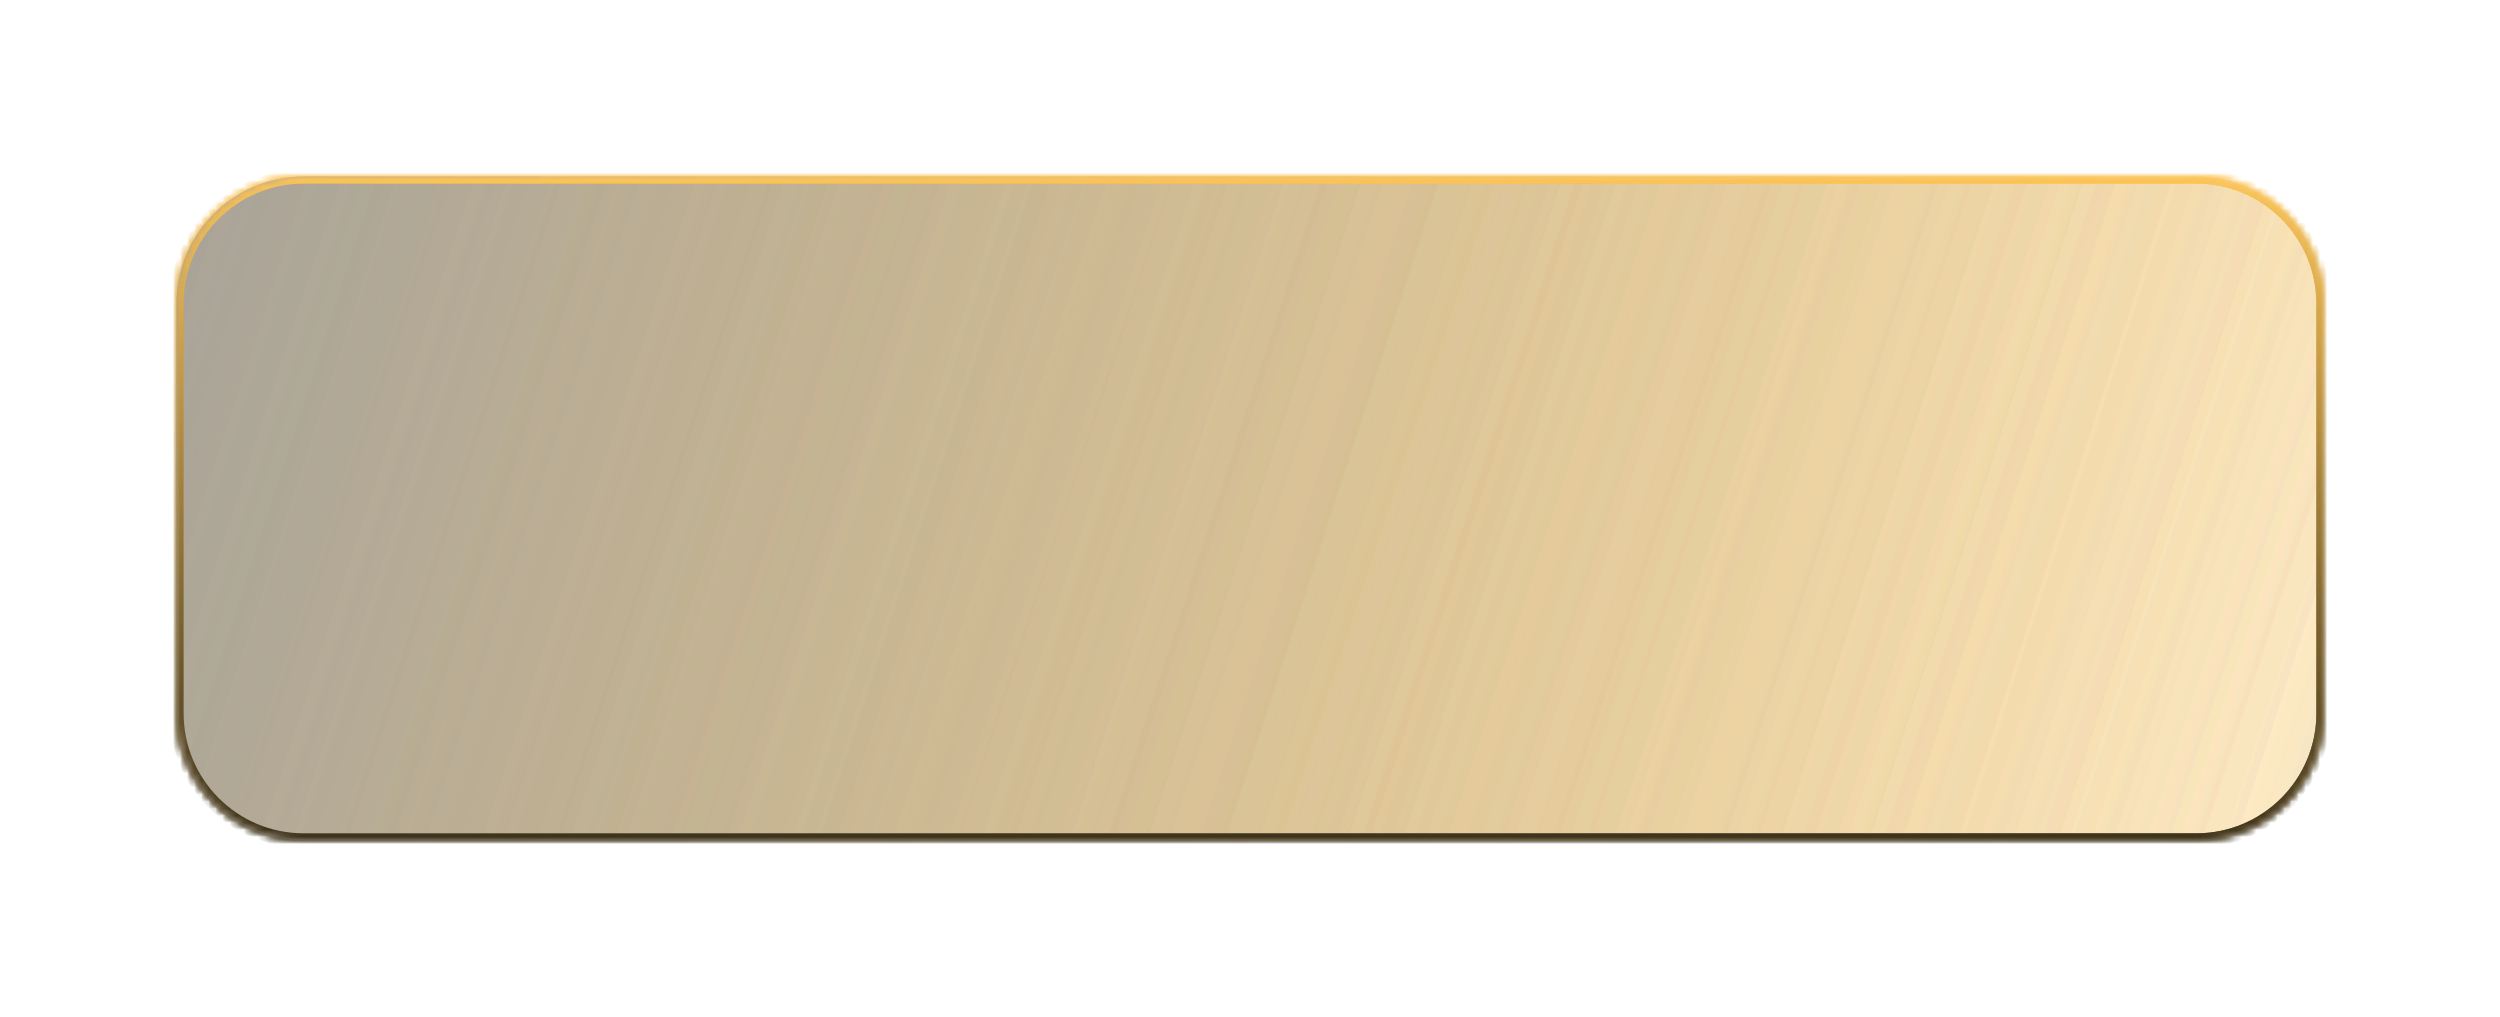<?xml version="1.0" encoding="UTF-8"?> <svg xmlns="http://www.w3.org/2000/svg" width="354" height="144" viewBox="0 0 354 144" fill="none"> <g filter="url(#filter0_d_17_81)"> <g opacity="0.6"> <mask id="path-1-inside-1_17_81" fill="white"> <path d="M25 36C25 26.059 33.059 18 43 18H311C320.941 18 329 26.059 329 36V94C329 103.941 320.941 112 311 112H43C33.059 112 25 103.941 25 94V36Z"></path> </mask> <path d="M25 36C25 26.059 33.059 18 43 18H311C320.941 18 329 26.059 329 36V94C329 103.941 320.941 112 311 112H43C33.059 112 25 103.941 25 94V36Z" fill="url(#paint0_linear_17_81)"></path> <path d="M24 36C24 25.507 32.507 17 43 17H311C321.493 17 330 25.507 330 36H328C328 26.611 320.389 19 311 19H43C33.611 19 26 26.611 26 36H24ZM330 94C330 104.493 321.493 113 311 113H43C32.507 113 24 104.493 24 94H26C26 103.389 33.611 111 43 111H311C320.389 111 328 103.389 328 94H330ZM43 113C32.507 113 24 104.493 24 94V36C24 25.507 32.507 17 43 17V19C33.611 19 26 26.611 26 36V94C26 103.389 33.611 111 43 111V113ZM311 17C321.493 17 330 25.507 330 36V94C330 104.493 321.493 113 311 113V111C320.389 111 328 103.389 328 94V36C328 26.611 320.389 19 311 19V17Z" fill="url(#paint1_linear_17_81)" mask="url(#path-1-inside-1_17_81)"></path> </g> <g opacity="0.6"> <mask id="path-3-inside-2_17_81" fill="white"> <path d="M25 36C25 26.059 33.059 18 43 18H311C320.941 18 329 26.059 329 36V94C329 103.941 320.941 112 311 112H43C33.059 112 25 103.941 25 94V36Z"></path> </mask> <path d="M25 36C25 26.059 33.059 18 43 18H311C320.941 18 329 26.059 329 36V94C329 103.941 320.941 112 311 112H43C33.059 112 25 103.941 25 94V36Z" fill="url(#paint2_linear_17_81)"></path> <path d="M24 36C24 25.507 32.507 17 43 17H311C321.493 17 330 25.507 330 36H328C328 26.611 320.389 19 311 19H43C33.611 19 26 26.611 26 36H24ZM330 94C330 104.493 321.493 113 311 113H43C32.507 113 24 104.493 24 94H26C26 103.389 33.611 111 43 111H311C320.389 111 328 103.389 328 94H330ZM43 113C32.507 113 24 104.493 24 94V36C24 25.507 32.507 17 43 17V19C33.611 19 26 26.611 26 36V94C26 103.389 33.611 111 43 111V113ZM311 17C321.493 17 330 25.507 330 36V94C330 104.493 321.493 113 311 113V111C320.389 111 328 103.389 328 94V36C328 26.611 320.389 19 311 19V17Z" fill="url(#paint3_linear_17_81)" mask="url(#path-3-inside-2_17_81)"></path> </g> <g opacity="0.6"> <mask id="path-5-inside-3_17_81" fill="white"> <path d="M25 36C25 26.059 33.059 18 43 18H311C320.941 18 329 26.059 329 36V94C329 103.941 320.941 112 311 112H43C33.059 112 25 103.941 25 94V36Z"></path> </mask> <path d="M25 36C25 26.059 33.059 18 43 18H311C320.941 18 329 26.059 329 36V94C329 103.941 320.941 112 311 112H43C33.059 112 25 103.941 25 94V36Z" fill="url(#paint4_linear_17_81)"></path> <path d="M24 36C24 25.507 32.507 17 43 17H311C321.493 17 330 25.507 330 36H328C328 26.611 320.389 19 311 19H43C33.611 19 26 26.611 26 36H24ZM330 94C330 104.493 321.493 113 311 113H43C32.507 113 24 104.493 24 94H26C26 103.389 33.611 111 43 111H311C320.389 111 328 103.389 328 94H330ZM43 113C32.507 113 24 104.493 24 94V36C24 25.507 32.507 17 43 17V19C33.611 19 26 26.611 26 36V94C26 103.389 33.611 111 43 111V113ZM311 17C321.493 17 330 25.507 330 36V94C330 104.493 321.493 113 311 113V111C320.389 111 328 103.389 328 94V36C328 26.611 320.389 19 311 19V17Z" fill="url(#paint5_linear_17_81)" mask="url(#path-5-inside-3_17_81)"></path> </g> <g opacity="0.6"> <mask id="path-7-inside-4_17_81" fill="white"> <path d="M25 36C25 26.059 33.059 18 43 18H311C320.941 18 329 26.059 329 36V94C329 103.941 320.941 112 311 112H43C33.059 112 25 103.941 25 94V36Z"></path> </mask> <path d="M25 36C25 26.059 33.059 18 43 18H311C320.941 18 329 26.059 329 36V94C329 103.941 320.941 112 311 112H43C33.059 112 25 103.941 25 94V36Z" fill="url(#paint6_linear_17_81)"></path> <path d="M24 36C24 25.507 32.507 17 43 17H311C321.493 17 330 25.507 330 36H328C328 26.611 320.389 19 311 19H43C33.611 19 26 26.611 26 36H24ZM330 94C330 104.493 321.493 113 311 113H43C32.507 113 24 104.493 24 94H26C26 103.389 33.611 111 43 111H311C320.389 111 328 103.389 328 94H330ZM43 113C32.507 113 24 104.493 24 94V36C24 25.507 32.507 17 43 17V19C33.611 19 26 26.611 26 36V94C26 103.389 33.611 111 43 111V113ZM311 17C321.493 17 330 25.507 330 36V94C330 104.493 321.493 113 311 113V111C320.389 111 328 103.389 328 94V36C328 26.611 320.389 19 311 19V17Z" fill="url(#paint7_linear_17_81)" mask="url(#path-7-inside-4_17_81)"></path> </g> </g> <defs> <filter id="filter0_d_17_81" x="0" y="0" width="354" height="144" filterUnits="userSpaceOnUse" color-interpolation-filters="sRGB"> <feFlood flood-opacity="0" result="BackgroundImageFix"></feFlood> <feColorMatrix in="SourceAlpha" type="matrix" values="0 0 0 0 0 0 0 0 0 0 0 0 0 0 0 0 0 0 127 0" result="hardAlpha"></feColorMatrix> <feOffset dy="7"></feOffset> <feGaussianBlur stdDeviation="12.5"></feGaussianBlur> <feComposite in2="hardAlpha" operator="out"></feComposite> <feColorMatrix type="matrix" values="0 0 0 0 0 0 0 0 0 0 0 0 0 0 0 0 0 0 0.5 0"></feColorMatrix> <feBlend mode="normal" in2="BackgroundImageFix" result="effect1_dropShadow_17_81"></feBlend> <feBlend mode="normal" in="SourceGraphic" in2="effect1_dropShadow_17_81" result="shape"></feBlend> </filter> <linearGradient id="paint0_linear_17_81" x1="31.861" y1="18" x2="332.895" y2="115.644" gradientUnits="userSpaceOnUse"> <stop stop-color="#A8A296"></stop> <stop offset="1" stop-color="#F7C668" stop-opacity="0.17"></stop> </linearGradient> <linearGradient id="paint1_linear_17_81" x1="177" y1="18" x2="177" y2="112" gradientUnits="userSpaceOnUse"> <stop stop-color="#FDC352"></stop> <stop offset="1" stop-color="#382E17"></stop> </linearGradient> <linearGradient id="paint2_linear_17_81" x1="31.861" y1="18" x2="332.895" y2="115.644" gradientUnits="userSpaceOnUse"> <stop stop-color="#A8A296"></stop> <stop offset="1" stop-color="#F7C668" stop-opacity="0.17"></stop> </linearGradient> <linearGradient id="paint3_linear_17_81" x1="177" y1="18" x2="177" y2="112" gradientUnits="userSpaceOnUse"> <stop stop-color="#FDC352"></stop> <stop offset="1" stop-color="#382E17"></stop> </linearGradient> <linearGradient id="paint4_linear_17_81" x1="31.861" y1="18" x2="332.895" y2="115.644" gradientUnits="userSpaceOnUse"> <stop stop-color="#A8A296"></stop> <stop offset="1" stop-color="#F7C668" stop-opacity="0.17"></stop> </linearGradient> <linearGradient id="paint5_linear_17_81" x1="177" y1="18" x2="177" y2="112" gradientUnits="userSpaceOnUse"> <stop stop-color="#FDC352"></stop> <stop offset="1" stop-color="#382E17"></stop> </linearGradient> <linearGradient id="paint6_linear_17_81" x1="31.861" y1="18" x2="332.895" y2="115.644" gradientUnits="userSpaceOnUse"> <stop stop-color="#A8A296"></stop> <stop offset="1" stop-color="#F7C668" stop-opacity="0.17"></stop> </linearGradient> <linearGradient id="paint7_linear_17_81" x1="177" y1="18" x2="177" y2="112" gradientUnits="userSpaceOnUse"> <stop stop-color="#FDC352"></stop> <stop offset="1" stop-color="#382E17"></stop> </linearGradient> </defs> </svg> 